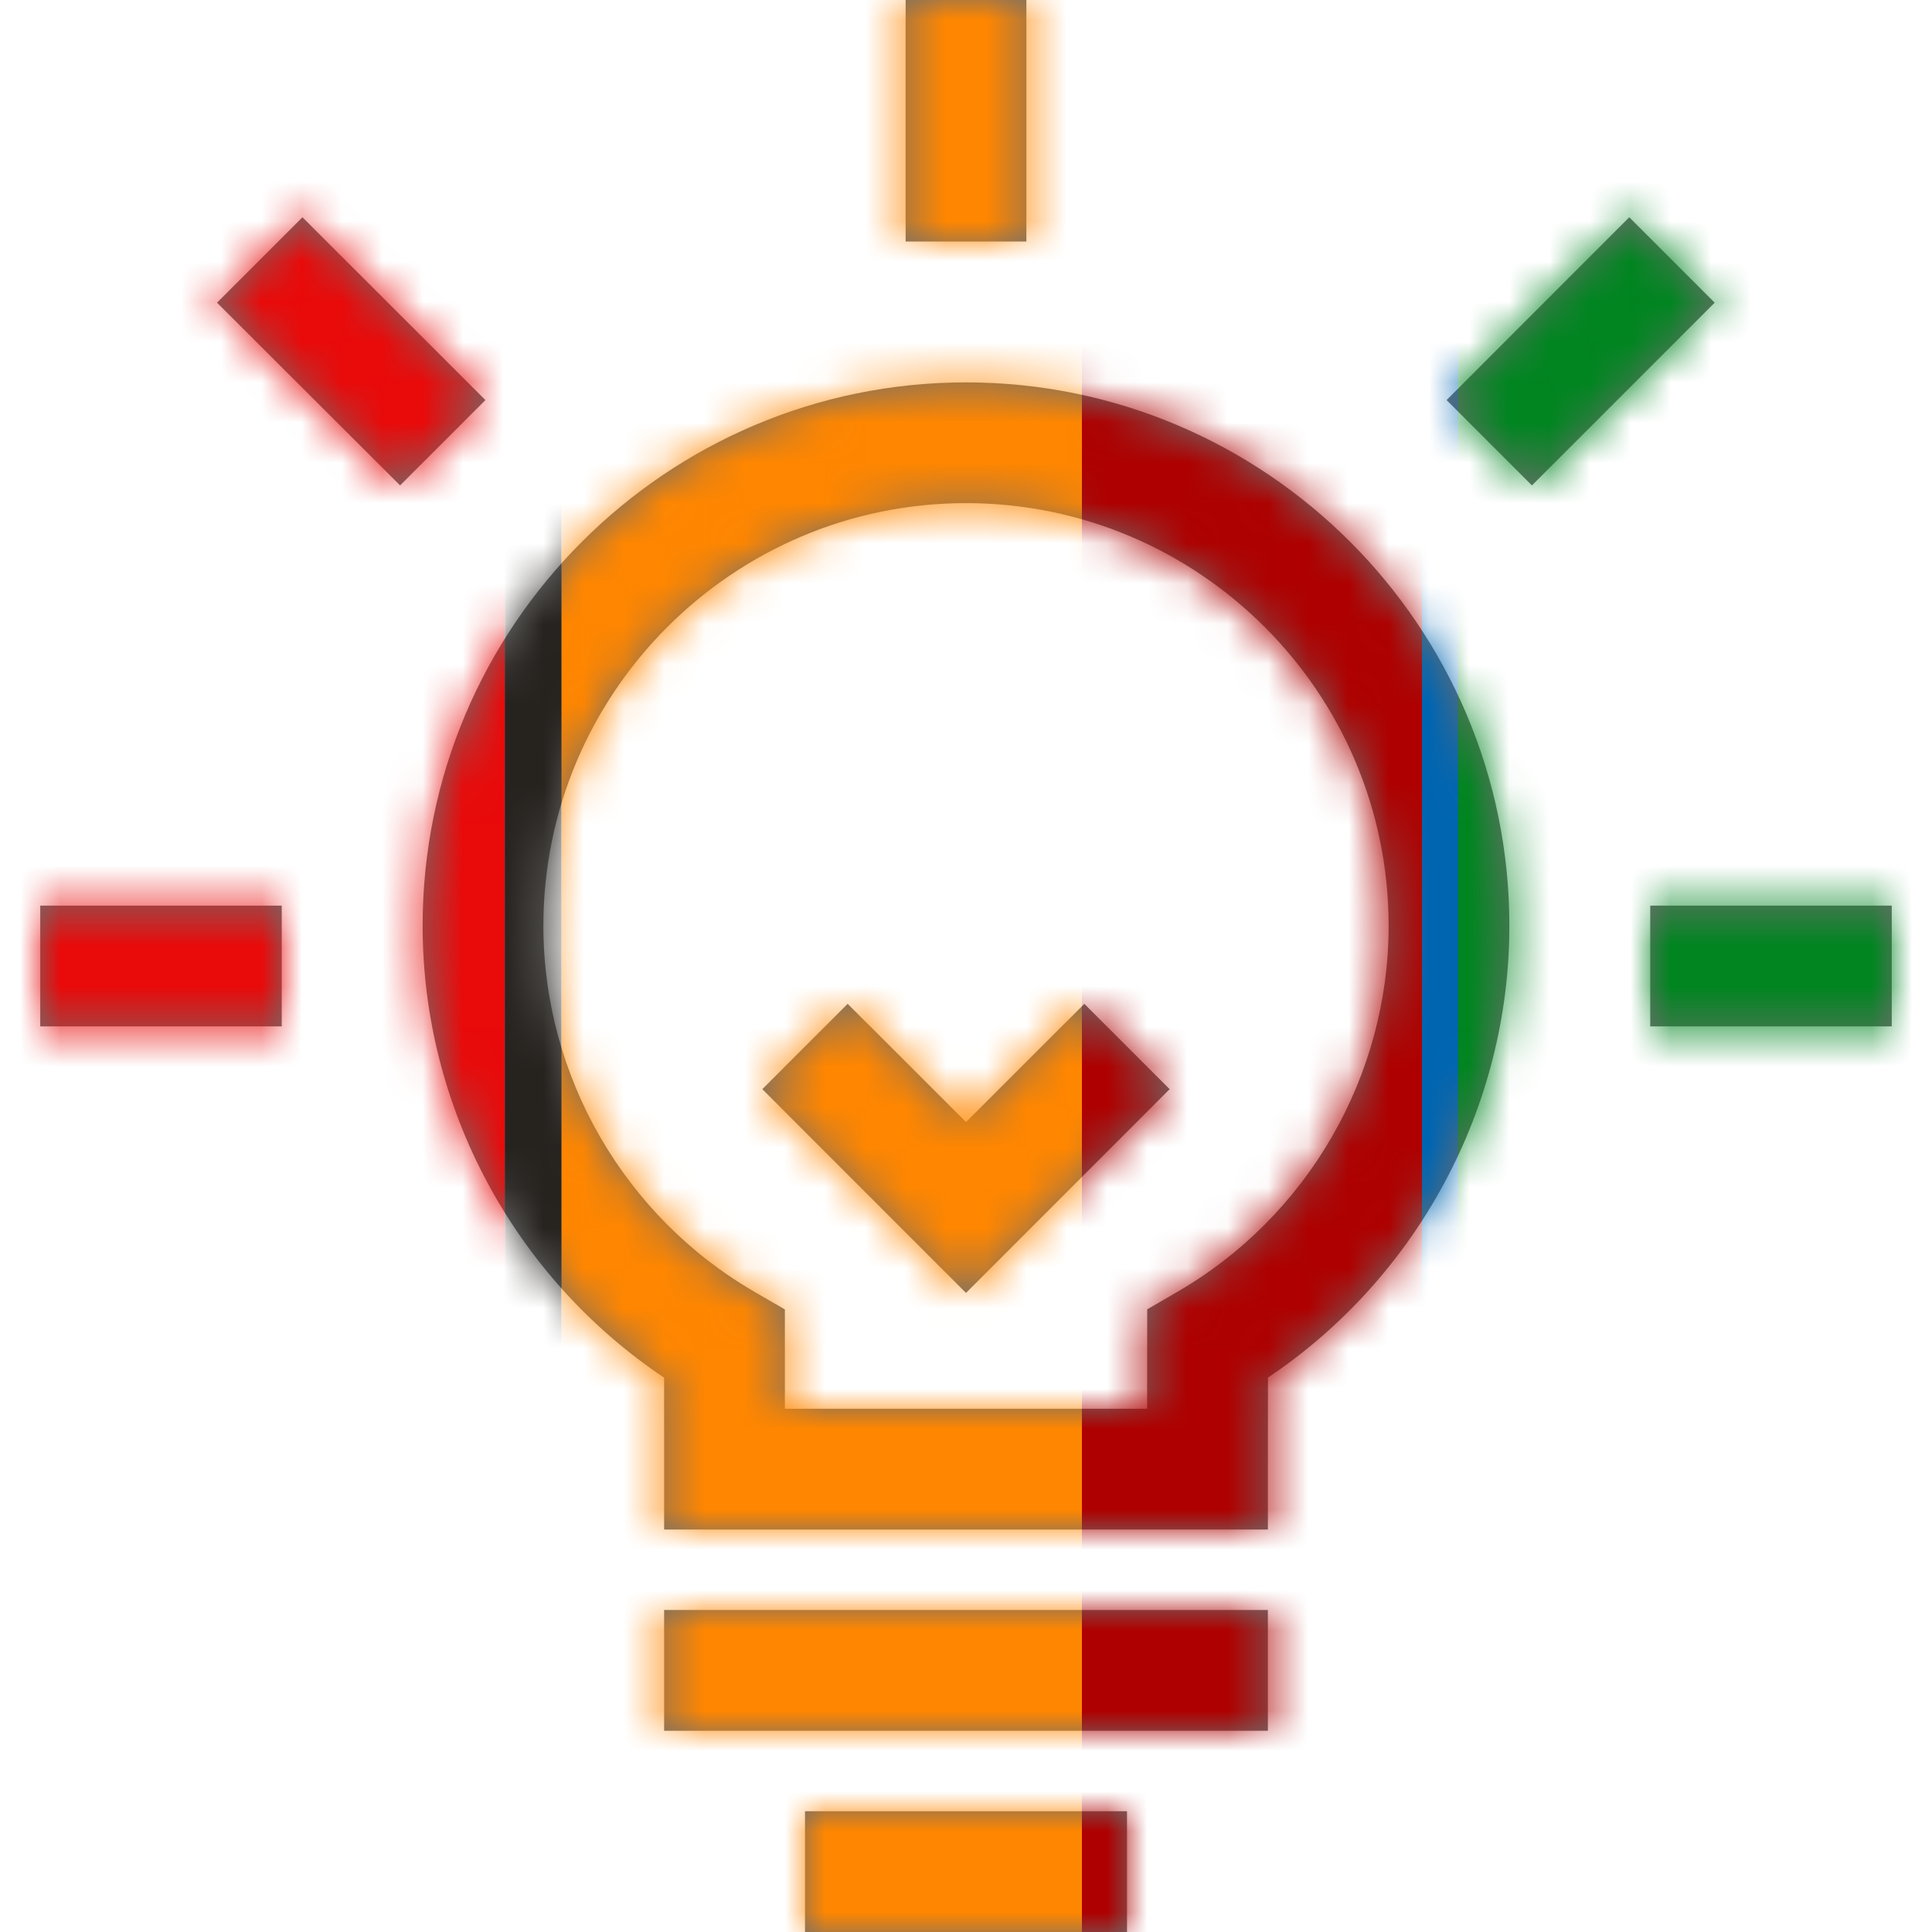 <svg xmlns="http://www.w3.org/2000/svg" xmlns:xlink="http://www.w3.org/1999/xlink" width="48" height="48" viewBox="0 0 48 48">
    <defs>
        <path id="jdkyojct3a" d="M22.5 6h3V0h-3v6zm15.56 6.06l-2.12-2.12 4.538-4.542L42.6 7.52l-4.54 4.54zm-28.12 0L5.392 7.52l2.122-2.122L12.06 9.94l-2.12 2.12zM1 25.5h6v-3H1v3zm40 0h6v-3h-6v3zm-17 6.622l-5.06-5.062 2.12-2.12L24 27.878l2.94-2.938 2.12 2.12L24 32.122zM19.5 35h9l.002-2.47.748-.434c3.238-1.876 5.25-5.36 5.25-9.096 0-5.79-4.71-10.5-10.5-10.5S13.5 17.21 13.5 23c0 3.74 2.012 7.224 5.25 9.098l.75.434V35zm12 3h-15v-3.772c-3.722-2.492-6-6.716-6-11.228 0-7.444 6.056-13.5 13.5-13.5S37.5 15.556 37.5 23c0 4.508-2.278 8.732-5.998 11.226L31.5 38zm-15 5h15v-3h-15v3zm3.5 5h8v-3h-8v3z"/>
    </defs>
    <g fill="none" fill-rule="evenodd">
        <g>
            <g>
                <g>
                    <g transform="translate(-321, -1182) translate(0, 602) translate(321, 248) translate(0, 332)">
                        <mask id="c27t3xz5lb" fill="#fff">
                            <use xlink:href="#jdkyojct3a"/>
                        </mask>
                        <use fill="#6E6E6E" xlink:href="#jdkyojct3a"/>
                        <g mask="url(#c27t3xz5lb)">
                            <g>
                                <path fill="#E90A0A" d="M0 0H12.544V48H0z"/>
                                <path fill="#26221E" d="M12.544 0H13.952V48H12.544z"/>
                                <path fill="#FF8600" d="M13.952 0H26.88V48H13.952z"/>
                                <path fill="#AE0000" d="M26.88 0H35.328V48H26.88z"/>
                                <path fill="#0065B1" d="M35.328 0H36.328V48H35.328z"/>
                                <path fill="#008520" d="M36.224 0H48V48H36.224z"/>
                            </g>
                        </g>
                    </g>
                </g>
            </g>
        </g>
    </g>
</svg>
